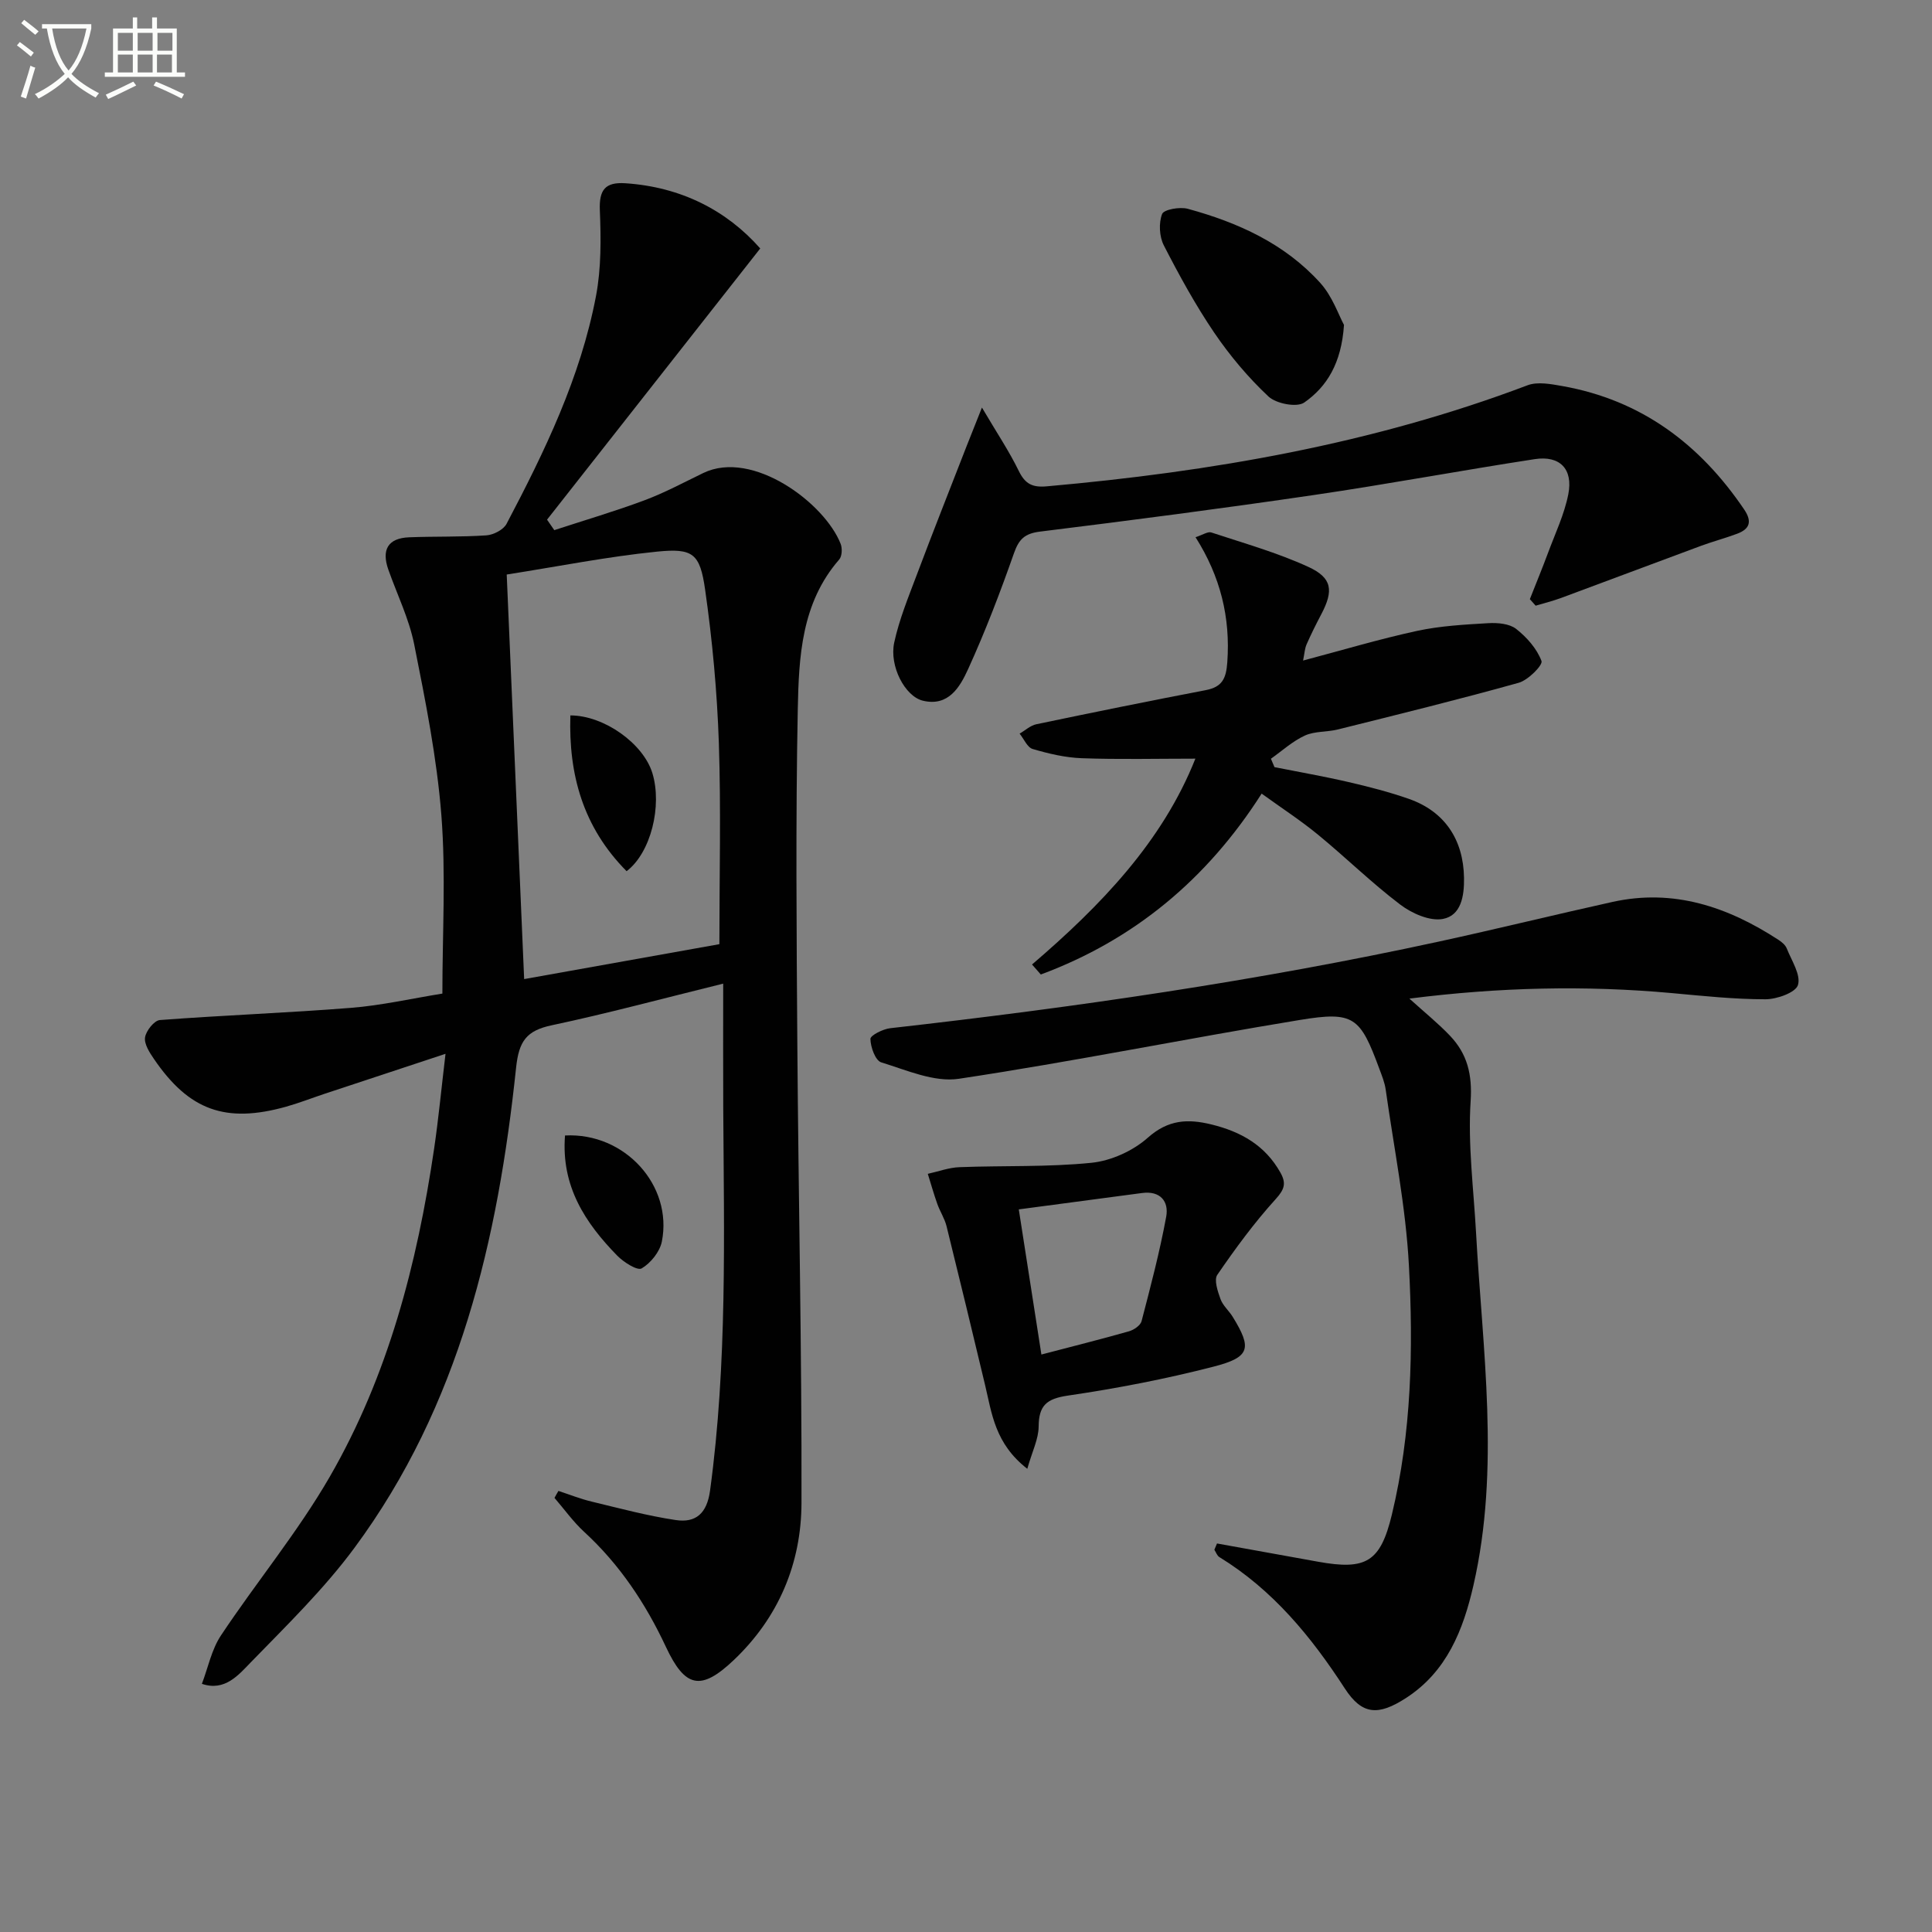 <svg enable-background="new 0 0 400 400" viewBox="0 0 400 400" xmlns="http://www.w3.org/2000/svg"><rect x="0" y="0" width="400" height="400" fill="#808080" stroke="none"/><path d="m6.4 11.7c-1-.8-1.9-1.6-2.9-2.3l.6-.7c.9.7 1.9 1.4 2.9 2.2zm-2.1 8.3c.7-2.1 1.4-4.2 2-6.4.2.1.6.3 1 .4-.7 2.3-1.3 4.4-1.9 6.4zm3-12.8c-1.1-.9-2.1-1.7-2.9-2.4l.6-.7c1 .8 2 1.5 3 2.4zm1.4-1.3v-.9h10.2v.9c-.9 4.2-2.3 7.3-4.1 9.4 1.3 1.4 3.2 2.7 5.7 4-.2.2-.4.5-.7.9-2.5-1.4-4.4-2.7-5.7-4.2-1.4 1.5-3.5 3-6.1 4.4 0 0 0 0-.1-.1-.3-.4-.5-.7-.7-.8 2.7-1.3 4.7-2.8 6.2-4.2-1.8-2.2-3-5.3-3.7-9.4zm9.2 0h-7.1c.6 3.8 1.7 6.7 3.4 8.7 1.7-2 2.9-4.8 3.7-8.7z" fill="#fbfcfa"/><path d="m31.6 3.6h.9v2.3h4.1v9.1h1.7v.9h-16.6v-.9h1.7v-9.1h4.1v-2.3h.9v2.3h3.1v-2.3zm-4 13.3.6.8c-1.9.9-3.8 1.9-5.8 2.8-.2-.3-.3-.6-.5-.9 2-.9 3.9-1.8 5.7-2.7zm-3.2-10.1v3.7h3.1v-3.7zm0 4.5v3.7h3.1v-3.7zm4.1-4.5v3.7h3.1v-3.7zm0 4.5v3.7h3.1v-3.7zm9.1 9.1c-2.1-1.1-4.1-2-5.8-2.7l.5-.8c2.2.9 4.1 1.8 5.8 2.6zm-1.9-13.6h-3.1v3.7h3.1zm-3.2 4.5v3.7h3.1v-3.7z" fill="#fbfcfa"/><g fill="#010101"><path d="m115.62 308.68c2.29.75 4.54 1.65 6.87 2.21 5.78 1.39 11.54 2.94 17.41 3.82 4.18.63 6.47-1.39 7.11-6.1 3.58-26.34 2.88-52.8 2.73-79.26-.04-8.3-.01-16.6-.01-25.7-12.69 3.13-24.03 6.19-35.49 8.62-5.25 1.11-6.81 3.29-7.39 8.79-3.75 35.57-11.69 69.95-33.46 99.4-6.29 8.51-13.99 16.02-21.4 23.64-2.58 2.65-5.42 6.15-10.19 4.52 1.28-3.36 2-7.09 3.94-10.01 7.35-11.06 15.9-21.38 22.52-32.84 12.1-20.96 18.11-44.13 21.62-67.95.91-6.19 1.5-12.43 2.36-19.64-8.99 2.97-17.01 5.62-25.04 8.28-2.67.89-5.3 1.92-8.01 2.68-12.48 3.48-20.05.75-27.3-9.87-.92-1.34-2.06-3.1-1.86-4.48.2-1.37 1.9-3.51 3.07-3.6 13.19-1 26.43-1.48 39.62-2.53 6.26-.5 12.44-1.91 18.87-2.95 0-12.41.74-24.74-.21-36.94-.93-11.86-3.29-23.64-5.62-35.33-1.06-5.32-3.54-10.35-5.36-15.51-1.44-4.09-.11-6.52 4.33-6.69 5.32-.21 10.66-.04 15.97-.4 1.48-.1 3.54-1.17 4.18-2.39 7.91-15.02 15.31-30.32 18.51-47.14 1.1-5.78 1.04-11.87.8-17.79-.17-4.23 1.12-5.85 5.27-5.58 11.56.76 21.01 5.64 27.94 13.5-14.86 18.9-29.5 37.52-44.14 56.15.5.72 1 1.44 1.5 2.17 6.23-2.04 12.53-3.89 18.67-6.18 4.18-1.56 8.15-3.7 12.18-5.65 10.23-4.94 25.17 6.27 28.44 14.68.36.92.29 2.55-.3 3.23-7.84 8.99-8.36 20.16-8.58 31.04-.45 23.11-.25 46.24-.09 69.36.22 31.64.94 63.28.86 94.92-.03 12.52-4.74 23.74-14.03 32.55-6.8 6.45-10.07 5.74-14.04-2.74-4.2-8.98-9.58-17.07-16.94-23.83-2.27-2.09-4.1-4.67-6.13-7.02.26-.49.54-.96.82-1.44zm-10.71-189.73c1.22 28.45 2.41 55.98 3.61 83.76 13.34-2.39 26.67-4.77 40.42-7.23 0-14.08.35-27.88-.11-41.66-.36-10.6-1.34-21.22-2.84-31.72-1.07-7.52-2.51-8.64-9.97-7.89-10.21 1.03-20.31 3.04-31.11 4.74z"/><path d="m251.97 319.56c6.98 1.26 13.96 2.53 20.94 3.78 9.93 1.79 12.89.06 15.26-9.75 4.09-16.98 4.45-34.33 3.53-51.6-.65-12.19-3.1-24.29-4.81-36.42-.21-1.46-.79-2.88-1.31-4.28-3.97-10.75-5.25-11.96-16.45-10.12-23.57 3.87-47 8.63-70.61 12.18-5.1.77-10.82-1.79-16.07-3.4-1.21-.37-2.21-3.15-2.24-4.85-.01-.74 2.59-2.05 4.1-2.22 38.14-4.3 76.09-9.79 113.61-17.94 12-2.61 23.92-5.55 35.9-8.2 12.67-2.81 23.9 1.01 34.4 7.85.68.44 1.43 1.07 1.71 1.78 1 2.52 2.95 5.45 2.32 7.56-.47 1.57-4.37 2.96-6.74 2.96-6.45 0-12.92-.69-19.36-1.28-17.92-1.63-35.77-1.22-54.35 1.14 3.18 2.88 5.96 5.12 8.4 7.68 3.58 3.77 4.64 7.99 4.28 13.55-.59 9.02.62 18.16 1.12 27.24 1.34 24.35 5.01 48.74-.54 73.01-2.11 9.21-5.5 17.86-13.97 23.33-5.74 3.71-9.09 3.53-12.68-2.01-6.97-10.74-14.9-20.39-25.95-27.17-.48-.29-.7-1-1.04-1.52.18-.43.36-.87.55-1.3z"/><path d="m213.67 199.69c14.21-12.18 27-25.42 33.82-42.62-7.99 0-15.76.19-23.51-.09-3.42-.12-6.88-.94-10.18-1.91-1.11-.33-1.81-2.08-2.7-3.18 1.15-.66 2.22-1.68 3.45-1.94 11.67-2.44 23.36-4.82 35.07-7.06 3.43-.66 4.24-2.39 4.48-5.79.66-9.27-1.42-17.74-6.58-25.88 1.51-.48 2.55-1.22 3.27-.98 6.74 2.23 13.64 4.17 20.07 7.12 5 2.29 5.26 4.94 2.7 9.81-1.08 2.05-2.12 4.13-3.05 6.25-.38.88-.43 1.9-.72 3.34 8.07-2.14 15.76-4.44 23.59-6.14 4.82-1.04 9.84-1.31 14.78-1.6 1.92-.11 4.34.1 5.73 1.18 2.21 1.73 4.31 4.1 5.26 6.65.32.85-2.76 3.96-4.71 4.51-12.42 3.47-24.95 6.55-37.46 9.67-2.25.56-4.79.33-6.82 1.26-2.54 1.16-4.71 3.16-7.03 4.8.25.58.49 1.16.74 1.74 5.12 1.02 10.26 1.91 15.34 3.09 4.2.97 8.39 2.05 12.46 3.47 7.45 2.6 11.32 8.46 11.44 16.37.06 3.75-.6 7.8-4.39 8.5-2.7.5-6.41-1.15-8.81-2.97-5.94-4.5-11.29-9.77-17.07-14.51-3.58-2.94-7.48-5.47-11.63-8.47-11.37 17.82-26.5 30.31-45.72 37.45-.61-.68-1.22-1.38-1.82-2.07z"/><path d="m316.74 124.05c1.25-3.18 2.56-6.35 3.75-9.55 1.49-4.03 3.39-8 4.21-12.17 1.03-5.23-1.75-8.07-6.95-7.27-15.24 2.34-30.41 5.18-45.67 7.42-18.87 2.77-37.8 5.24-56.73 7.58-3.18.39-4.39 1.55-5.42 4.48-2.85 8.12-5.94 16.2-9.51 24.03-1.66 3.63-4.03 7.79-9.36 6.5-3.67-.89-6.98-7.13-5.92-12.05 1.04-4.8 2.95-9.43 4.69-14.06 3.37-8.96 6.9-17.86 10.37-26.78.81-2.08 1.64-4.14 3.1-7.8 3.1 5.26 5.65 9.06 7.63 13.13 1.32 2.7 2.83 3.45 5.8 3.18 34.01-3.02 67.42-8.77 99.52-20.92 2.09-.79 4.85-.26 7.22.16 16.35 2.9 28.5 12.03 37.66 25.58 1.67 2.48 1.12 4.02-1.46 4.99-2.48.93-5.06 1.61-7.55 2.53-9.63 3.56-19.24 7.19-28.88 10.76-1.73.64-3.53 1.08-5.3 1.61-.41-.45-.81-.9-1.2-1.35z"/><path d="m212.69 304.1c-6.73-5.24-7.34-11.5-8.75-17.39-2.62-10.96-5.26-21.91-7.97-32.85-.4-1.59-1.35-3.03-1.91-4.6-.73-2.05-1.32-4.15-1.97-6.23 2.19-.48 4.36-1.3 6.57-1.38 9.12-.35 18.3.01 27.35-.91 4.06-.42 8.57-2.47 11.62-5.18 4.24-3.77 8.3-3.96 13.24-2.74 6.09 1.5 11.07 4.32 14.23 9.96 1.23 2.2.86 3.45-.98 5.48-4.43 4.88-8.36 10.24-12.09 15.68-.72 1.05.09 3.43.66 5.02.49 1.35 1.74 2.4 2.52 3.66 4.02 6.53 3.66 8.37-3.96 10.33-9.93 2.56-20.05 4.51-30.2 6-4.39.65-5.98 2.06-6.01 6.42-.02 2.56-1.33 5.12-2.35 8.73zm-1.76-53.71c1.63 10.45 3.1 19.87 4.68 30.05 6.4-1.68 12.3-3.15 18.14-4.81 1.01-.29 2.37-1.21 2.6-2.1 1.87-7.17 3.76-14.35 5.1-21.63.58-3.17-1.23-5.4-4.99-4.9-8.32 1.11-16.63 2.21-25.53 3.39z"/><path d="m278.26 67.27c-.53 7.92-3.53 12.79-8.23 16.07-1.53 1.07-5.82.24-7.41-1.25-4.19-3.93-7.98-8.44-11.22-13.2-3.9-5.75-7.26-11.89-10.44-18.08-.94-1.83-1.08-4.62-.36-6.5.36-.94 3.67-1.53 5.32-1.08 10.38 2.83 20.07 7.21 27.41 15.33 2.53 2.78 3.82 6.68 4.93 8.71z"/><path d="m116.98 235.09c12.4-.65 22.35 10.38 20.05 21.96-.42 2.12-2.31 4.46-4.18 5.56-.9.52-3.72-1.28-5.05-2.63-6.64-6.79-11.65-14.39-10.82-24.89z"/><path d="m129.73 180.37c-9.04-9.12-12.03-20.03-11.64-32.25 6.98 0 15.11 5.83 16.98 11.95 2.06 6.78-.31 16.49-5.34 20.3z"/></g></svg>